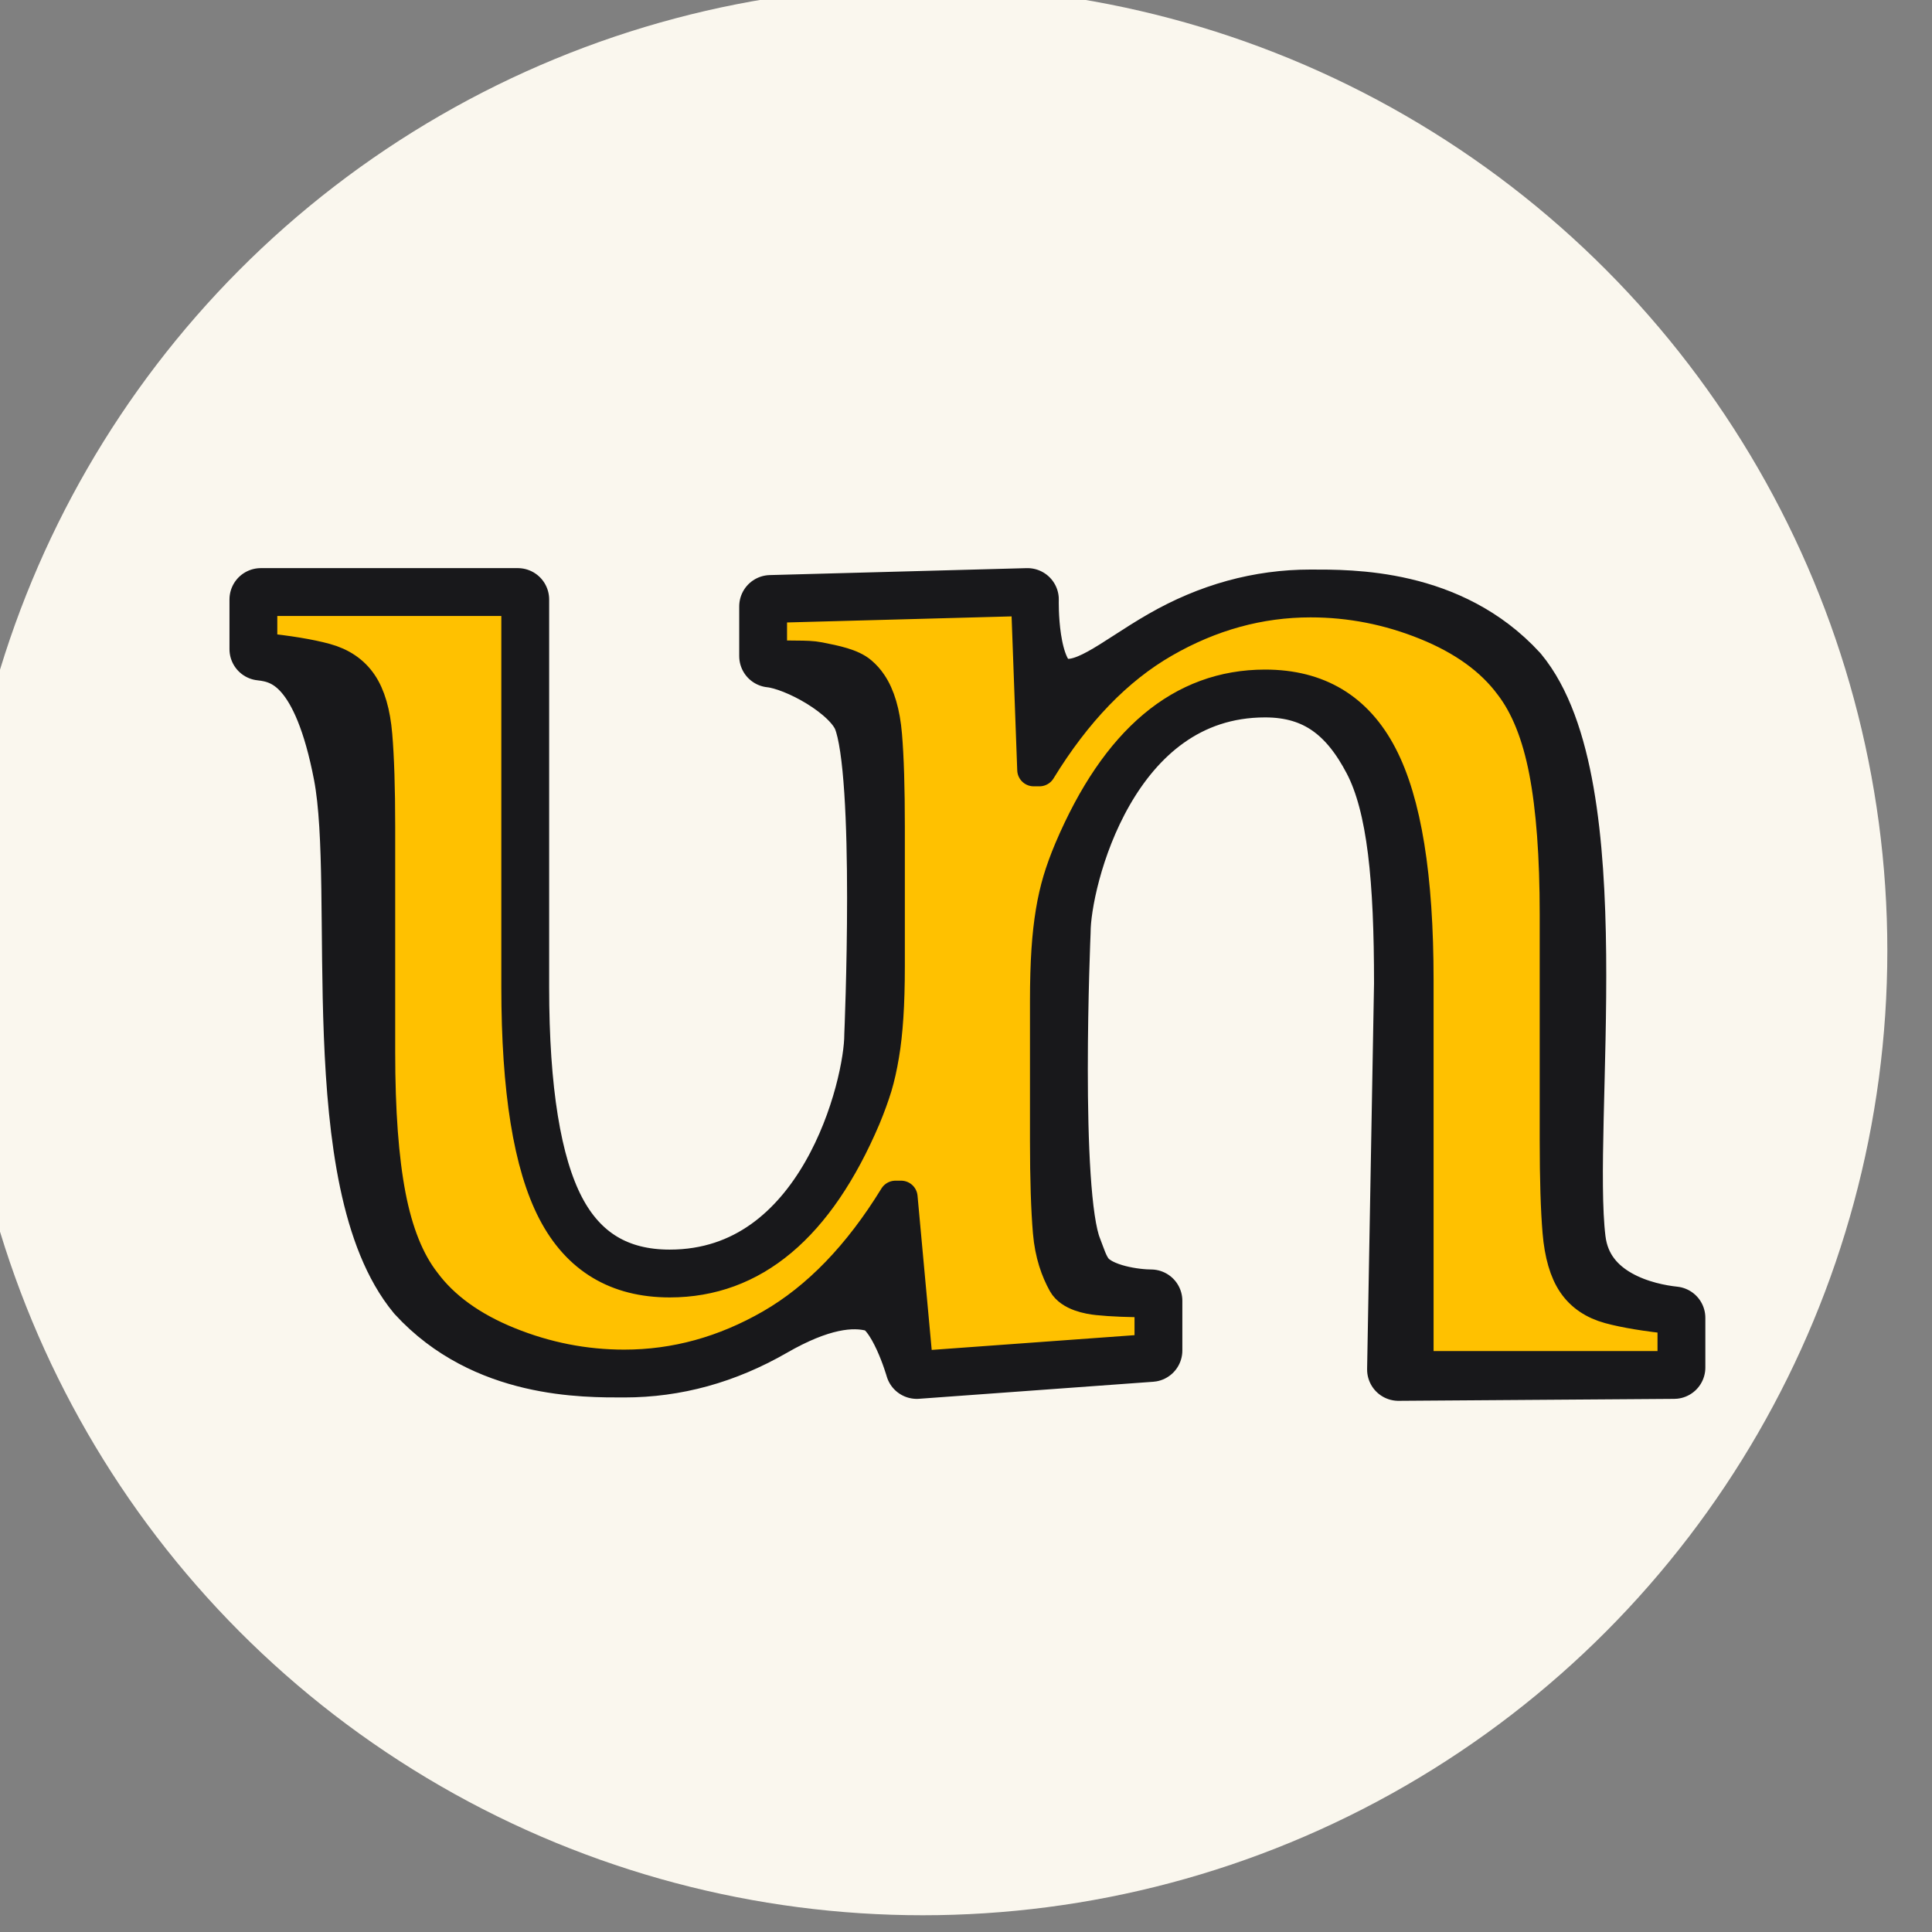 <?xml version="1.0" encoding="UTF-8" standalone="no"?>
<svg xmlns="http://www.w3.org/2000/svg" xmlns:xlink="http://www.w3.org/1999/xlink" xmlns:serif="http://www.serif.com/" width="100%" height="100%" viewBox="0 0 1172 1172" version="1.1" xml:space="preserve" style="fill-rule:evenodd;clip-rule:evenodd;stroke-linejoin:round;stroke-miterlimit:2;">
    <rect x="0" y="0" width="1172" height="1172" fill="#808080" stroke="none"/>
    <g transform="matrix(1,0,0,1,-50106,-17125)">
        <g transform="matrix(1,0,0,1,46761.6,16906.3)">
            <g id="unofficial_site_icon">
                <g transform="matrix(0.788,0,0,0.788,-38798.1,-13880.3)">
                    <circle cx="54190.7" cy="18624" r="742.55" style="fill:rgb(250,247,238);"></circle>
                </g>
                <g id="unofficial_logo" transform="matrix(0.519,0,0,0.519,2882.72,-117.63)">
                    <g transform="matrix(1,0,0,1,-29692,-5641.09)">
                        <path d="M31848.9,7783.25C31866,7804.43 31909.7,7809.56 31926.9,7809.56L31926.9,7867.64L31653.1,7887.55C31653.1,7887.55 31633.3,7817.72 31605,7809.56C31576.6,7801.4 31537.7,7807.07 31483,7838.6C31428.2,7870.13 31371,7885.89 31311.2,7885.89C31264.8,7885.89 31149.7,7887.55 31070,7800.51C30962.5,7670.62 31010.5,7328.63 30984.6,7193.94C30960.3,7067.72 30918.5,7051.2 30886.4,7047.88L30886.4,6989.8L31186.8,6989.8L31186.8,7442.83C31186.8,7563.41 31200.9,7650.81 31229.1,7705.02C31257.3,7759.22 31302.4,7786.33 31364.3,7786.33C31550.6,7786.33 31605,7559.09 31605,7499.25C31605,7499.25 31618.2,7193.94 31591.7,7127.93C31578.1,7094.08 31514.2,7059.31 31482.2,7055.99L31482.2,6997.91L31782.5,6989.8C31782.5,6989.8 31779.9,7078.81 31814.3,7092.74C31848.9,7106.71 31886.9,7070.28 31941.7,7038.76C31996.4,7007.23 32053.7,6991.46 32113.4,6991.46C32159.9,6991.46 32274.9,6989.8 32354.6,7076.84C32462.1,7206.74 32405.2,7602.05 32421.7,7738.21C32430.4,7809.56 32506.1,7826.15 32538.2,7829.47L32538.2,7887.55L32216.1,7889.83L32224.2,7438.68C32224.2,7318.09 32216.5,7230.74 32188.3,7176.54C32160,7122.33 32122.3,7091.03 32060.3,7091.03C31874,7091.03 31819.7,7318.27 31819.7,7378.11C31819.7,7378.11 31806.5,7683.42 31833,7749.42C31837.4,7760.53 31840.9,7773.38 31848.9,7783.25Z" style="fill:rgb(24,24,27);fill-rule:nonzero;stroke:rgb(24,24,27);stroke-width:73.25px;"></path>
                    </g>
                    <g transform="matrix(1,0,0,1,-29692,-5641.09)">
                        <path d="M31653.1,7887.55L31634.8,7688.42L31628.2,7688.42C31586.1,7757.01 31537.7,7807.07 31483,7838.6C31428.2,7870.13 31371,7885.89 31311.2,7885.89C31264.8,7885.89 31219.7,7877.04 31176,7859.34C31132.3,7841.64 31099.4,7817.86 31077.3,7787.99C31058.4,7763.65 31044.9,7729.91 31036.6,7686.76C31028.3,7643.62 31024.2,7587.75 31024.2,7519.16L31024.2,7255.31C31024.2,7209.95 31023,7174.28 31020.8,7148.28C31018.6,7122.28 31012.8,7102.37 31003.4,7088.54C30994,7074.71 30980.2,7065.31 30961.9,7060.33C30943.7,7055.35 30918.5,7051.2 30886.4,7047.88L30886.4,6989.8L31186.8,6989.8L31186.8,7442.83C31186.8,7563.41 31200.9,7650.81 31229.1,7705.02C31257.3,7759.22 31302.4,7786.33 31364.3,7786.33C31461.7,7786.33 31537.5,7722.72 31591.7,7595.49C31597.2,7582.22 31601.6,7570.05 31605,7558.99C31608.3,7547.92 31611,7535.75 31613.2,7522.48C31615.5,7509.2 31617.1,7494.27 31618.2,7477.67C31619.3,7461.08 31619.9,7441.17 31619.9,7417.94L31619.9,7255.31C31619.9,7209.95 31618.8,7174.28 31616.6,7148.28C31614.4,7122.28 31608.5,7102.37 31599.1,7088.54C31595.9,7083.74 31592.1,7079.47 31587.7,7075.73C31576.9,7066.4 31557.8,7062.64 31539,7058.9C31523.4,7055.79 31504.4,7058.3 31482.2,7055.99L31482.2,6997.91L31782.5,6989.8L31789.8,7188.93L31796.5,7188.93C31838.5,7120.35 31886.9,7070.28 31941.7,7038.76C31996.4,7007.23 32053.7,6991.46 32113.4,6991.46C32159.9,6991.46 32204.9,7000.31 32248.6,7018.01C32292.3,7035.71 32325.3,7059.5 32347.4,7089.37C32366.2,7113.71 32379.7,7147.45 32388,7190.59C32396.3,7233.74 32400.5,7289.61 32400.5,7358.19L32400.5,7622.04C32400.5,7667.4 32401.6,7703.08 32403.8,7729.08C32406,7755.07 32411.8,7774.99 32421.2,7788.82C32430.6,7802.64 32444.5,7812.05 32462.7,7817.03C32481,7822 32506.1,7826.15 32538.2,7829.47L32538.2,7887.55L32237.9,7887.55L32237.9,7434.53C32237.9,7313.94 32223.8,7226.55 32195.5,7172.34C32167.3,7118.13 32122.3,7091.03 32060.3,7091.03C31962.9,7091.03 31887.2,7154.64 31833,7281.86C31827.4,7295.14 31823,7307.31 31819.7,7318.37C31816.4,7329.43 31813.6,7341.6 31811.4,7354.88C31809.2,7368.15 31807.5,7383.09 31806.4,7399.68C31805.3,7416.28 31804.7,7436.19 31804.7,7459.42L31804.7,7622.04C31804.7,7667.4 31805.9,7703.08 31808.1,7729.08C31810.3,7755.07 31817.4,7774.2 31825.5,7788.82C31833,7802.24 31854.1,7805.98 31864.7,7807.07C31880.7,7808.73 31901.4,7809.56 31926.9,7809.56L31926.9,7867.64L31653.1,7887.55Z" style="fill:rgb(255,193,0);fill-rule:nonzero;stroke:rgb(24,24,27);stroke-width:38.55px;"></path>
                    </g>
                </g>
            </g>
        </g>
    </g>
</svg>
